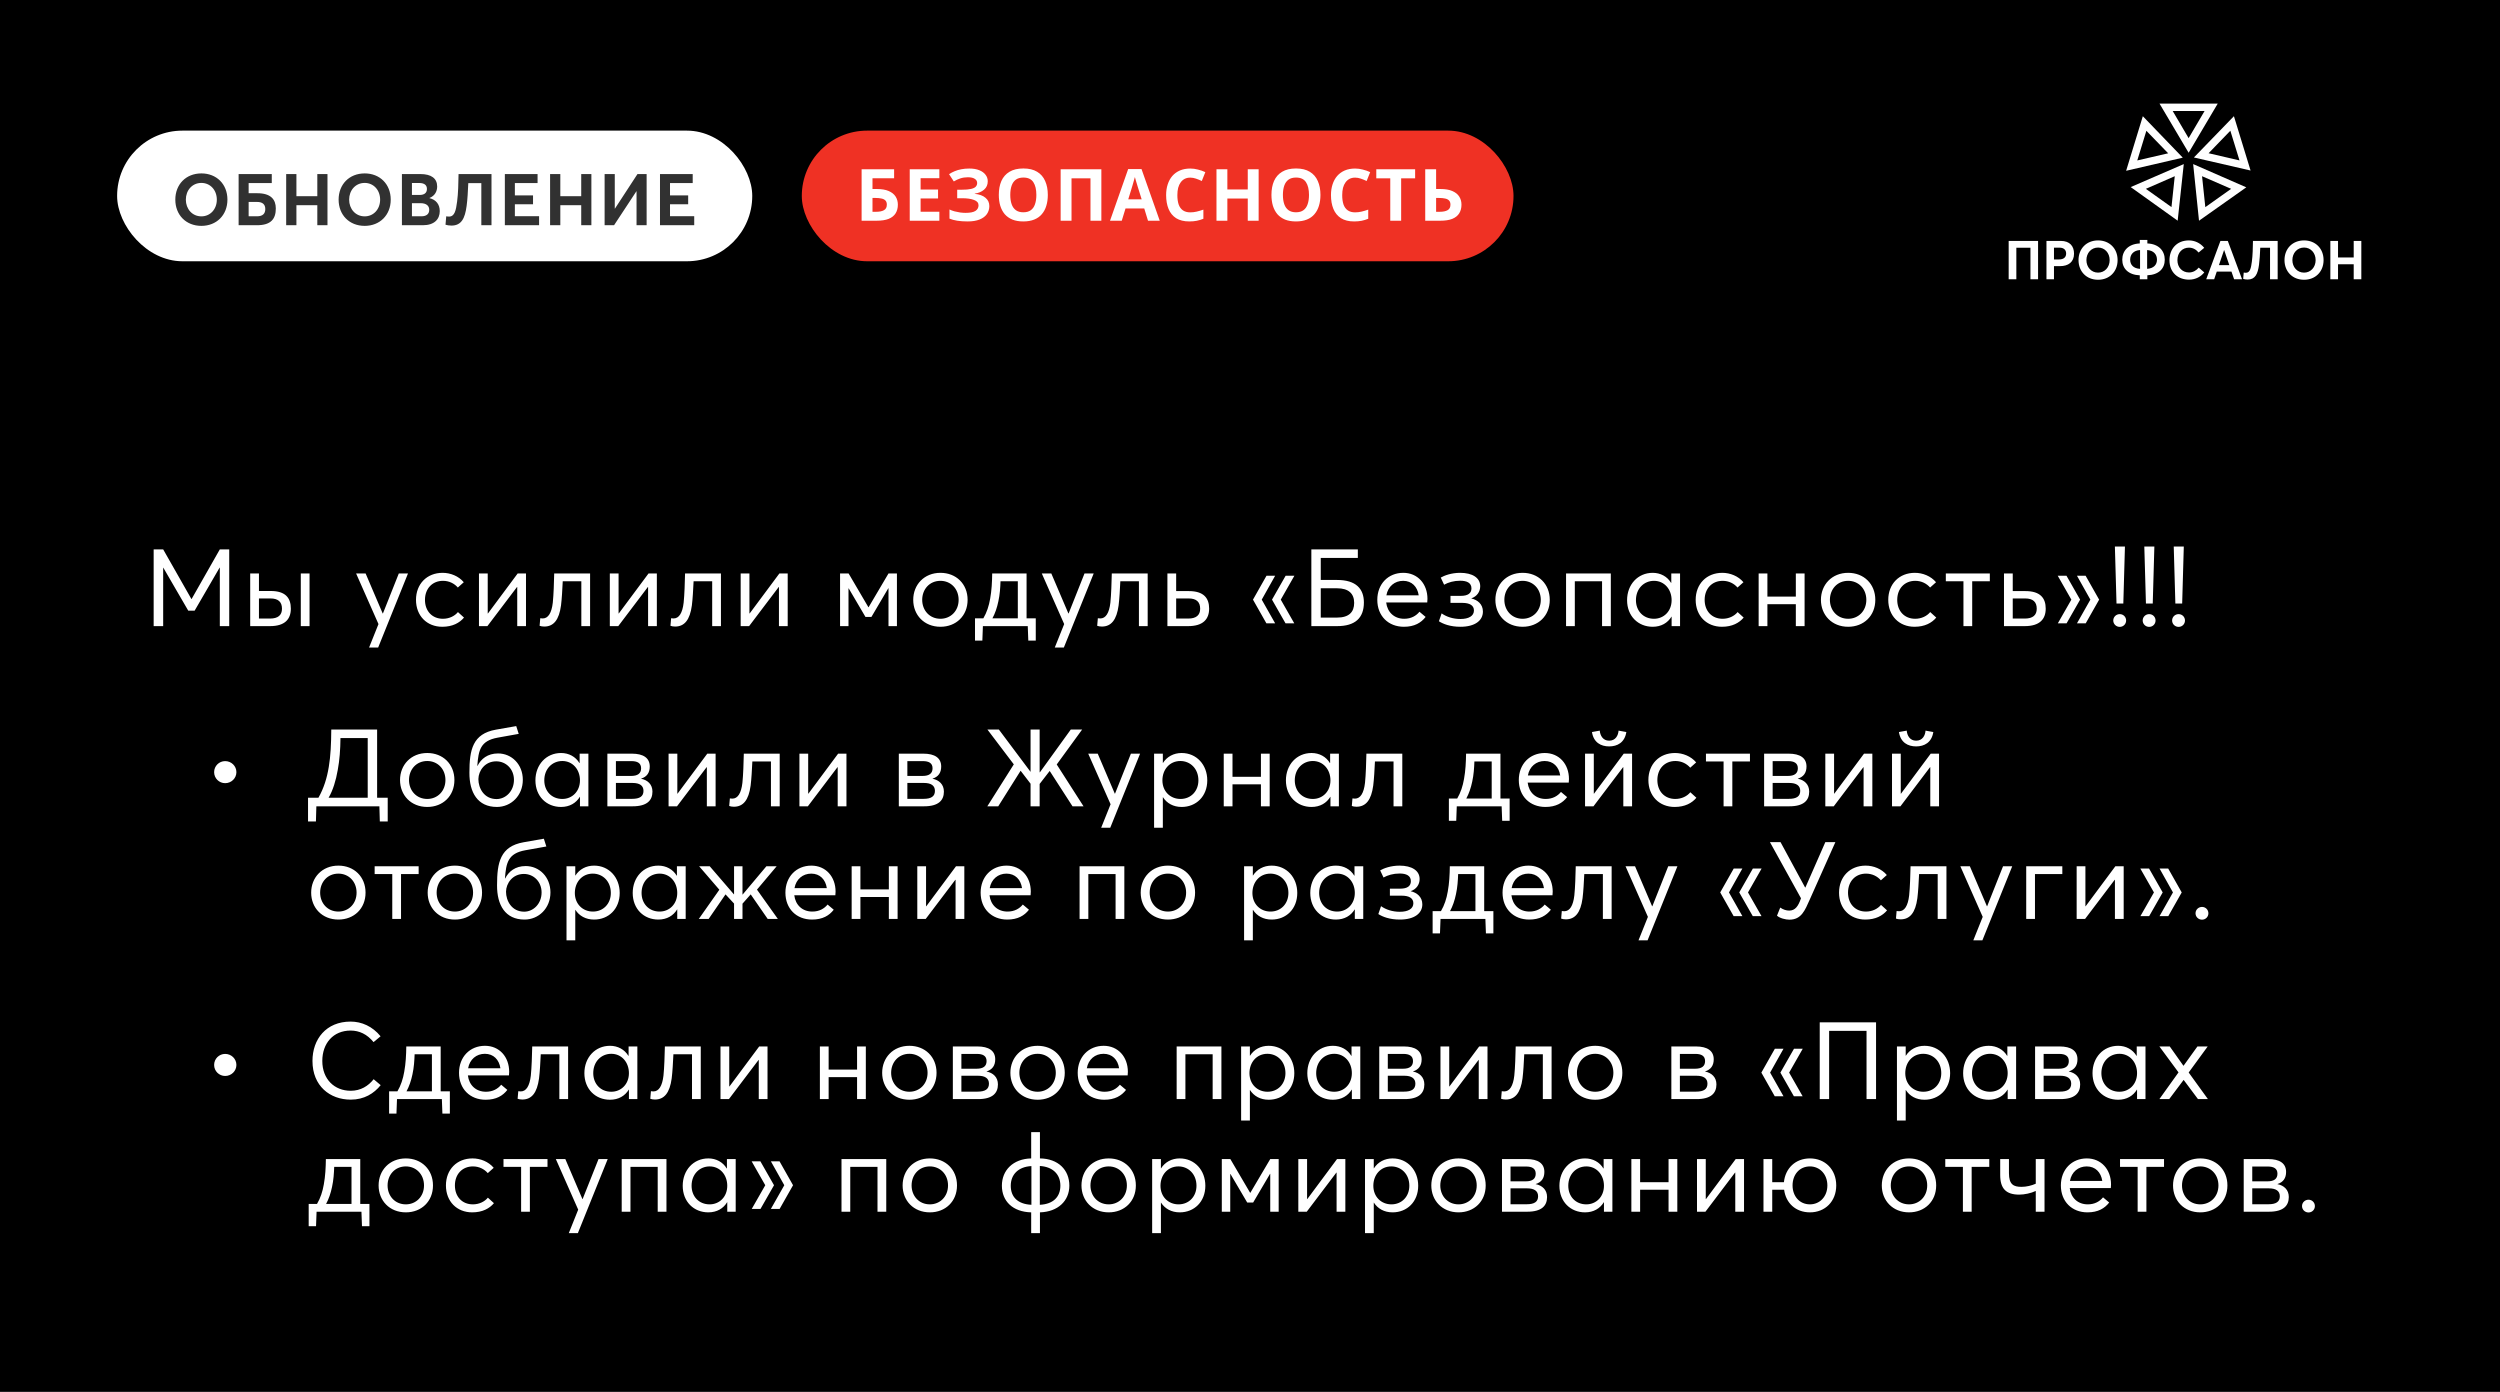 <svg width="555" height="309" viewBox="0 0 555 309" fill="none" xmlns="http://www.w3.org/2000/svg">
<rect width="555" height="309" fill="black"/>
<path d="M445.924 62V53.48H452.452V62H450.76V54.992H447.628V62H445.924ZM454.315 62V53.48H457.471C459.535 53.48 460.435 54.68 460.435 56.312C460.435 58.184 459.175 59.084 457.303 59.084H455.983V62H454.315ZM455.983 57.596H457.123C458.179 57.596 458.683 57.068 458.683 56.288C458.683 55.496 458.179 54.98 457.207 54.98H455.983V57.596ZM465.775 62.108C463.195 62.108 461.431 60.272 461.431 57.74C461.431 55.208 463.195 53.372 465.775 53.372C468.271 53.372 470.107 55.136 470.107 57.74C470.107 60.332 468.271 62.108 465.775 62.108ZM465.775 60.524C467.239 60.524 468.343 59.348 468.343 57.74C468.343 56.132 467.239 54.956 465.775 54.956C464.239 54.956 463.183 56.192 463.183 57.74C463.183 59.288 464.239 60.524 465.775 60.524ZM480.576 57.656C480.576 59.624 479.256 61.004 476.712 61.112V62H475.032V61.124C472.5 61.016 471.144 59.624 471.144 57.656C471.144 55.676 472.5 54.152 475.032 54.044V53.264H476.712V54.044C479.244 54.152 480.576 55.676 480.576 57.656ZM472.896 57.644C472.896 58.772 473.604 59.6 475.092 59.684V55.508C473.628 55.604 472.896 56.492 472.896 57.644ZM476.664 59.684C478.128 59.576 478.848 58.772 478.848 57.644C478.848 56.492 478.128 55.616 476.664 55.508V59.684ZM485.967 62.084C483.591 62.084 481.623 60.572 481.623 57.764C481.623 55.328 483.183 53.372 485.943 53.372C487.167 53.372 488.427 53.9 489.339 55.016L488.091 56.06C487.539 55.388 486.819 54.98 485.943 54.98C484.491 54.98 483.387 56.06 483.387 57.764C483.387 59.348 484.443 60.488 485.967 60.488C486.855 60.488 487.599 60.044 488.115 59.408L489.351 60.476C488.619 61.388 487.467 62.084 485.967 62.084ZM489.782 62L492.938 53.48H494.57L497.738 62H495.974L495.386 60.296H492.122L491.546 62H489.782ZM492.602 58.856H494.906L493.766 55.52H493.742L492.602 58.856ZM500.157 53.48H505.641V62H503.949V54.992H501.777C501.717 56.384 501.645 57.728 501.501 58.784C501.225 60.86 500.637 62.06 498.969 62.06C498.633 62.06 498.213 62 497.985 61.916L498.105 60.512C498.237 60.548 498.453 60.56 498.573 60.56C499.509 60.56 499.725 59.528 499.917 58.052C500.097 56.72 500.133 54.968 500.157 53.48ZM511.502 62.108C508.922 62.108 507.158 60.272 507.158 57.74C507.158 55.208 508.922 53.372 511.502 53.372C513.998 53.372 515.834 55.136 515.834 57.74C515.834 60.332 513.998 62.108 511.502 62.108ZM511.502 60.524C512.966 60.524 514.07 59.348 514.07 57.74C514.07 56.132 512.966 54.956 511.502 54.956C509.966 54.956 508.91 56.192 508.91 57.74C508.91 59.288 509.966 60.524 511.502 60.524ZM517.338 62V53.48H519.042V57.164H522.522V53.48H524.214V62H522.522V58.664H519.042V62H517.338Z" fill="white"/>
<path fill-rule="evenodd" clip-rule="evenodd" d="M473.015 41.533L483.444 48.995L484.798 36.428L473.014 41.533H473.015ZM482.068 45.975L476.381 41.922L482.796 39.118L482.068 45.975Z" fill="white"/>
<path fill-rule="evenodd" clip-rule="evenodd" d="M472 37.915L484.576 35.002L475.708 25.799L472 37.917V37.915ZM481.334 34.032L474.475 35.618L476.494 29.037L481.334 34.032Z" fill="white"/>
<path fill-rule="evenodd" clip-rule="evenodd" d="M479.413 23L485.878 33.916L492.334 23.004L485.025 23H479.412H479.413ZM485.875 30.669L482.34 24.646H489.414L485.875 30.669Z" fill="white"/>
<path fill-rule="evenodd" clip-rule="evenodd" d="M495.931 25.793L487.045 34.959L499.626 37.856L495.931 25.793ZM497.168 35.612L490.308 34.016L495.136 29.021L497.168 35.613V35.612Z" fill="white"/>
<path fill-rule="evenodd" clip-rule="evenodd" d="M498.673 41.587L486.881 36.426L488.18 49L498.675 41.587H498.673ZM488.855 39.117L495.31 41.922L489.58 45.987L488.855 39.119V39.117Z" fill="white"/>
<rect x="178" y="29" width="158" height="29" rx="14.5" fill="#EF3124"/>
<path d="M191.277 49V37.576H198.493V39.576H193.693V41.96H194.653C195.73 41.96 196.61 42.109 197.293 42.408C197.986 42.707 198.498 43.117 198.829 43.64C199.159 44.163 199.325 44.76 199.325 45.432C199.325 46.179 199.159 46.819 198.829 47.352C198.498 47.885 197.986 48.296 197.293 48.584C196.599 48.861 195.703 49 194.605 49H191.277ZM194.509 47.016C195.245 47.016 195.821 46.899 196.237 46.664C196.663 46.429 196.877 46.019 196.877 45.432C196.877 45.027 196.77 44.717 196.557 44.504C196.354 44.291 196.061 44.147 195.677 44.072C195.303 43.987 194.85 43.944 194.317 43.944H193.693V47.016H194.509ZM208.536 49H201.96V37.576H208.536V39.56H204.376V42.072H208.248V44.056H204.376V47H208.536V49ZM219.281 40.248C219.281 41.016 219.009 41.635 218.465 42.104C217.921 42.573 217.227 42.867 216.385 42.984V43.032C217.43 43.139 218.23 43.432 218.785 43.912C219.35 44.381 219.633 44.995 219.633 45.752C219.633 46.413 219.451 47.005 219.089 47.528C218.726 48.04 218.187 48.44 217.473 48.728C216.758 49.016 215.873 49.16 214.817 49.16C213.953 49.16 213.185 49.107 212.513 49C211.851 48.893 211.275 48.739 210.785 48.536V46.504C211.115 46.664 211.489 46.803 211.905 46.92C212.321 47.027 212.742 47.112 213.169 47.176C213.595 47.229 213.99 47.256 214.353 47.256C215.366 47.256 216.097 47.112 216.545 46.824C217.003 46.525 217.233 46.109 217.233 45.576C217.233 45.032 216.902 44.637 216.241 44.392C215.579 44.136 214.689 44.008 213.569 44.008H212.497V42.12H213.457C214.363 42.12 215.067 42.061 215.569 41.944C216.07 41.827 216.422 41.656 216.625 41.432C216.827 41.208 216.929 40.941 216.929 40.632C216.929 40.237 216.753 39.928 216.401 39.704C216.059 39.469 215.542 39.352 214.849 39.352C214.262 39.352 213.707 39.437 213.185 39.608C212.673 39.779 212.193 40.003 211.745 40.28L210.689 38.664C211.083 38.408 211.499 38.189 211.937 38.008C212.385 37.816 212.875 37.672 213.409 37.576C213.942 37.469 214.534 37.416 215.185 37.416C216.049 37.416 216.785 37.539 217.393 37.784C218.001 38.029 218.465 38.365 218.785 38.792C219.115 39.208 219.281 39.693 219.281 40.248ZM232.616 43.272C232.616 44.157 232.504 44.963 232.28 45.688C232.066 46.403 231.736 47.021 231.288 47.544C230.85 48.067 230.285 48.467 229.592 48.744C228.909 49.021 228.104 49.16 227.176 49.16C226.248 49.16 225.437 49.021 224.744 48.744C224.061 48.456 223.496 48.056 223.048 47.544C222.61 47.021 222.28 46.397 222.056 45.672C221.842 44.947 221.736 44.141 221.736 43.256C221.736 42.072 221.928 41.043 222.312 40.168C222.706 39.293 223.304 38.616 224.104 38.136C224.914 37.645 225.944 37.4 227.192 37.4C228.429 37.4 229.448 37.645 230.248 38.136C231.048 38.616 231.64 39.299 232.024 40.184C232.418 41.059 232.616 42.088 232.616 43.272ZM224.28 43.272C224.28 44.072 224.381 44.76 224.584 45.336C224.786 45.912 225.101 46.355 225.528 46.664C225.954 46.973 226.504 47.128 227.176 47.128C227.869 47.128 228.424 46.973 228.84 46.664C229.266 46.355 229.576 45.912 229.768 45.336C229.97 44.76 230.072 44.072 230.072 43.272C230.072 42.067 229.848 41.123 229.4 40.44C228.952 39.757 228.216 39.416 227.192 39.416C226.509 39.416 225.954 39.571 225.528 39.88C225.101 40.189 224.786 40.632 224.584 41.208C224.381 41.784 224.28 42.472 224.28 43.272ZM235.462 49V37.576H244.502V49H242.086V39.592H237.878V49H235.462ZM254.856 49L254.024 46.28H249.864L249.032 49H246.424L250.456 37.528H253.416L257.464 49H254.856ZM252.616 41.592C252.563 41.411 252.493 41.181 252.408 40.904C252.323 40.627 252.237 40.344 252.152 40.056C252.067 39.768 251.997 39.517 251.944 39.304C251.891 39.517 251.816 39.784 251.72 40.104C251.635 40.413 251.549 40.712 251.464 41C251.389 41.277 251.331 41.475 251.288 41.592L250.472 44.248H253.448L252.616 41.592ZM264.239 39.432C263.78 39.432 263.37 39.523 263.007 39.704C262.655 39.885 262.356 40.147 262.111 40.488C261.866 40.819 261.679 41.224 261.551 41.704C261.434 42.184 261.375 42.723 261.375 43.32C261.375 44.131 261.471 44.824 261.663 45.4C261.866 45.965 262.18 46.397 262.607 46.696C263.034 46.995 263.578 47.144 264.239 47.144C264.708 47.144 265.172 47.091 265.631 46.984C266.1 46.877 266.607 46.728 267.151 46.536V48.568C266.65 48.771 266.154 48.92 265.663 49.016C265.172 49.112 264.623 49.16 264.015 49.16C262.842 49.16 261.871 48.92 261.103 48.44C260.346 47.949 259.786 47.267 259.423 46.392C259.06 45.507 258.879 44.477 258.879 43.304C258.879 42.44 258.996 41.651 259.231 40.936C259.466 40.211 259.807 39.587 260.255 39.064C260.714 38.541 261.274 38.136 261.935 37.848C262.607 37.56 263.375 37.416 264.239 37.416C264.804 37.416 265.37 37.491 265.935 37.64C266.511 37.779 267.06 37.971 267.583 38.216L266.799 40.184C266.372 39.981 265.94 39.805 265.503 39.656C265.076 39.507 264.655 39.432 264.239 39.432ZM279.418 49H277.002V44.072H272.474V49H270.058V37.576H272.474V42.056H277.002V37.576H279.418V49ZM293.141 43.272C293.141 44.157 293.029 44.963 292.805 45.688C292.591 46.403 292.261 47.021 291.813 47.544C291.375 48.067 290.81 48.467 290.117 48.744C289.434 49.021 288.629 49.16 287.701 49.16C286.773 49.16 285.962 49.021 285.269 48.744C284.586 48.456 284.021 48.056 283.573 47.544C283.135 47.021 282.805 46.397 282.581 45.672C282.367 44.947 282.261 44.141 282.261 43.256C282.261 42.072 282.453 41.043 282.837 40.168C283.231 39.293 283.829 38.616 284.629 38.136C285.439 37.645 286.469 37.4 287.717 37.4C288.954 37.4 289.973 37.645 290.773 38.136C291.573 38.616 292.165 39.299 292.549 40.184C292.943 41.059 293.141 42.088 293.141 43.272ZM284.805 43.272C284.805 44.072 284.906 44.76 285.109 45.336C285.311 45.912 285.626 46.355 286.053 46.664C286.479 46.973 287.029 47.128 287.701 47.128C288.394 47.128 288.949 46.973 289.365 46.664C289.791 46.355 290.101 45.912 290.293 45.336C290.495 44.76 290.597 44.072 290.597 43.272C290.597 42.067 290.373 41.123 289.925 40.44C289.477 39.757 288.741 39.416 287.717 39.416C287.034 39.416 286.479 39.571 286.053 39.88C285.626 40.189 285.311 40.632 285.109 41.208C284.906 41.784 284.805 42.472 284.805 43.272ZM300.835 39.432C300.377 39.432 299.966 39.523 299.603 39.704C299.251 39.885 298.953 40.147 298.707 40.488C298.462 40.819 298.275 41.224 298.147 41.704C298.03 42.184 297.971 42.723 297.971 43.32C297.971 44.131 298.067 44.824 298.259 45.4C298.462 45.965 298.777 46.397 299.203 46.696C299.63 46.995 300.174 47.144 300.835 47.144C301.305 47.144 301.769 47.091 302.227 46.984C302.697 46.877 303.203 46.728 303.747 46.536V48.568C303.246 48.771 302.75 48.92 302.259 49.016C301.769 49.112 301.219 49.16 300.611 49.16C299.438 49.16 298.467 48.92 297.699 48.44C296.942 47.949 296.382 47.267 296.019 46.392C295.657 45.507 295.475 44.477 295.475 43.304C295.475 42.44 295.593 41.651 295.827 40.936C296.062 40.211 296.403 39.587 296.851 39.064C297.31 38.541 297.87 38.136 298.531 37.848C299.203 37.56 299.971 37.416 300.835 37.416C301.401 37.416 301.966 37.491 302.531 37.64C303.107 37.779 303.657 37.971 304.179 38.216L303.395 40.184C302.969 39.981 302.537 39.805 302.099 39.656C301.673 39.507 301.251 39.432 300.835 39.432ZM311.055 49H308.639V39.592H305.535V37.576H314.159V39.592H311.055V49ZM316.4 49V37.576H318.816V41.96H319.776C320.854 41.96 321.734 42.109 322.416 42.408C323.11 42.707 323.622 43.117 323.952 43.64C324.283 44.163 324.448 44.76 324.448 45.432C324.448 46.179 324.283 46.819 323.952 47.352C323.622 47.885 323.11 48.296 322.416 48.584C321.723 48.861 320.827 49 319.728 49H316.4ZM319.632 47.016C320.368 47.016 320.944 46.899 321.36 46.664C321.787 46.429 322 46.019 322 45.432C322 45.027 321.894 44.717 321.68 44.504C321.478 44.291 321.184 44.147 320.8 44.072C320.427 43.987 319.974 43.944 319.44 43.944H318.816V47.016H319.632Z" fill="white"/>
<rect x="26" y="29" width="141" height="29" rx="14.5" fill="white"/>
<path d="M44.712 50.144C41.273 50.144 38.92 47.696 38.92 44.32C38.92 40.944 41.273 38.496 44.712 38.496C48.041 38.496 50.489 40.848 50.489 44.32C50.489 47.776 48.041 50.144 44.712 50.144ZM44.712 48.032C46.664 48.032 48.136 46.464 48.136 44.32C48.136 42.176 46.664 40.608 44.712 40.608C42.664 40.608 41.257 42.256 41.257 44.32C41.257 46.384 42.664 48.032 44.712 48.032ZM52.974 50V38.64H60.334V40.64H55.198V42.896H57.118C60.142 42.896 61.23 44.304 61.23 46.272C61.23 48.608 60.158 50 57.038 50H52.974ZM55.198 48.016H57.07C58.302 48.016 58.894 47.456 58.894 46.4C58.894 45.312 58.206 44.832 57.086 44.832H55.198V48.016ZM63.532 50V38.64H65.804V43.552H70.444V38.64H72.7V50H70.444V45.552H65.804V50H63.532ZM80.965 50.144C77.525 50.144 75.173 47.696 75.173 44.32C75.173 40.944 77.525 38.496 80.965 38.496C84.293 38.496 86.741 40.848 86.741 44.32C86.741 47.776 84.293 50.144 80.965 50.144ZM80.965 48.032C82.917 48.032 84.389 46.464 84.389 44.32C84.389 42.176 82.917 40.608 80.965 40.608C78.917 40.608 77.509 42.256 77.509 44.32C77.509 46.384 78.917 48.032 80.965 48.032ZM89.226 50V38.64H93.322C95.738 38.64 97.05 39.6 97.05 41.408C97.05 42.432 96.57 43.472 95.338 43.952V43.984C96.794 44.336 97.626 45.36 97.626 46.864C97.626 48.672 96.41 50 93.882 50H89.226ZM91.45 43.28H93.146C94.122 43.28 94.778 42.88 94.778 41.952C94.778 41.152 94.282 40.624 93.05 40.624H91.45V43.28ZM91.45 48.016H93.562C94.634 48.016 95.29 47.536 95.29 46.576C95.29 45.68 94.634 45.104 93.338 45.104H91.45V48.016ZM101.799 38.64H109.111V50H106.855V40.656H103.959C103.879 42.512 103.783 44.304 103.591 45.712C103.223 48.48 102.439 50.08 100.215 50.08C99.767 50.08 99.207 50 98.903 49.888L99.063 48.016C99.239 48.064 99.527 48.08 99.687 48.08C100.935 48.08 101.223 46.704 101.479 44.736C101.719 42.96 101.767 40.624 101.799 38.64ZM112.077 50V38.64H119.341V40.64H114.301V43.376H118.333V45.344H114.301V48H119.677V50H112.077ZM122.119 50V38.64H124.391V43.552H129.031V38.64H131.287V50H129.031V45.552H124.391V50H122.119ZM134.224 50V38.64H136.48V46.304L136.512 46.32L141.52 38.64H143.552V50H141.312V42.464H141.28L136.32 50H134.224ZM146.517 50V38.64H153.781V40.64H148.741V43.376H152.773V45.344H148.741V48H154.117V50H146.517Z" fill="#313131"/>
<path d="M34.112 139V121.96H36.224L42.488 132.976H42.536L48.8 121.96H50.888V139H48.8V126.016H48.752L43.208 135.568H41.792L36.248 126.016H36.224V139H34.112ZM55.544 139V127.312H57.488V131.2H60.104C63.368 131.2 64.568 132.736 64.568 135.112C64.568 137.44 63.272 139 59.936 139H55.544ZM66.776 139V127.312H68.72V139H66.776ZM57.488 137.32H59.936C61.736 137.32 62.6 136.552 62.6 135.136C62.6 133.6 61.736 132.856 60.032 132.856H57.488V137.32ZM81.935 143.752L84.023 138.544L79.055 127.312H81.167L84.959 136.192H85.007L88.535 127.312H90.575L83.951 143.752H81.935ZM98.183 139.144C94.775 139.144 92.351 136.72 92.351 133.168C92.351 129.64 94.775 127.168 98.255 127.168C100.007 127.168 101.807 127.888 102.959 129.256L101.639 130.432C100.895 129.568 99.743 128.944 98.351 128.944C95.951 128.944 94.343 130.696 94.343 133.168C94.343 135.664 95.951 137.368 98.327 137.368C99.719 137.368 100.943 136.768 101.663 135.88L103.007 137.104C102.023 138.28 100.463 139.144 98.183 139.144ZM106.33 139V127.312H108.274V136.192H108.322L114.922 127.312H116.77V139H114.826V130.312H114.778L108.202 139H106.33ZM123.032 127.312H131V139H129.056V129.04H124.928C124.832 130.96 124.736 132.88 124.544 134.416C124.112 137.608 122.912 139.096 120.824 139.096C120.416 139.096 120.032 139.024 119.792 138.928L119.936 137.248C120.08 137.272 120.248 137.296 120.488 137.296C121.688 137.296 122.456 136.096 122.72 133.792C122.912 131.968 122.984 129.304 123.032 127.312ZM135.38 139V127.312H137.324V136.192H137.372L143.972 127.312H145.82V139H143.876V130.312H143.828L137.252 139H135.38ZM152.082 127.312H160.05V139H158.106V129.04H153.978C153.882 130.96 153.786 132.88 153.594 134.416C153.162 137.608 151.962 139.096 149.874 139.096C149.466 139.096 149.082 139.024 148.842 138.928L148.986 137.248C149.13 137.272 149.298 137.296 149.538 137.296C150.738 137.296 151.506 136.096 151.77 133.792C151.962 131.968 152.034 129.304 152.082 127.312ZM164.429 139V127.312H166.373V136.192H166.421L173.021 127.312H174.869V139H172.925V130.312H172.877L166.301 139H164.429ZM186.494 139V127.312H188.39L192.782 134.8H192.83L197.246 127.312H199.118V139H197.246V130.6H197.198L193.454 136.96H192.134L188.414 130.624H188.366V139H186.494ZM208.784 139.144C205.16 139.144 202.736 136.528 202.736 133.168C202.736 129.808 205.16 127.168 208.784 127.168C212.24 127.168 214.808 129.616 214.808 133.168C214.808 136.72 212.24 139.144 208.784 139.144ZM208.784 137.368C211.016 137.368 212.816 135.664 212.816 133.168C212.816 130.672 211.04 128.944 208.784 128.944C206.336 128.944 204.728 130.84 204.728 133.168C204.728 135.496 206.36 137.368 208.784 137.368ZM229.939 137.272V142.216H228.283L228.163 139H218.203L218.083 142.216H216.451V137.272H218.299C219.067 135.976 219.547 134.488 219.811 132.928C220.147 131.104 220.243 129.184 220.267 127.312H227.899V137.272H229.939ZM220.315 137.272H225.955V129.04H222.115C222.067 130.432 221.971 131.992 221.635 133.504C221.347 134.896 220.915 136.168 220.315 137.272ZM234.16 143.752L236.248 138.544L231.28 127.312H233.392L237.184 136.192H237.232L240.76 127.312H242.8L236.176 143.752H234.16ZM246.817 127.312H254.785V139H252.841V129.04H248.713C248.617 130.96 248.521 132.88 248.329 134.416C247.897 137.608 246.697 139.096 244.609 139.096C244.201 139.096 243.817 139.024 243.577 138.928L243.721 137.248C243.865 137.272 244.033 137.296 244.273 137.296C245.473 137.296 246.241 136.096 246.505 133.792C246.697 131.968 246.769 129.304 246.817 127.312ZM259.164 139V127.312H261.108V131.224H263.94C267.204 131.224 268.428 132.76 268.428 135.112C268.428 137.44 267.108 139 263.772 139H259.164ZM261.108 137.32H263.796C265.572 137.32 266.436 136.552 266.436 135.136C266.436 133.624 265.596 132.856 263.868 132.856H261.108V137.32ZM283.082 138.376H281.138L278.162 133.12L281.162 127.816H283.082L280.106 133.12L283.082 138.376ZM287.33 138.376H285.386L282.386 133.12L285.41 127.816H287.354L284.33 133.12L287.33 138.376ZM291.12 139V121.96H301.44V123.856H293.208V128.752H296.856C301.008 128.752 302.784 130.696 302.784 133.744C302.784 137.224 300.816 139 296.832 139H291.12ZM293.208 137.104H296.832C299.496 137.104 300.624 135.856 300.624 133.84C300.624 131.776 299.376 130.6 296.856 130.6H293.208V137.104ZM316.897 132.952C316.897 133.264 316.849 133.6 316.849 133.744H307.729C307.993 135.928 309.529 137.368 311.737 137.368C313.297 137.368 314.401 136.696 315.121 135.808L316.489 136.96C315.481 138.256 314.017 139.144 311.665 139.144C308.209 139.144 305.761 136.744 305.761 133.168C305.761 129.64 308.185 127.168 311.521 127.168C314.713 127.168 316.897 129.616 316.897 132.952ZM311.497 128.944C309.625 128.944 308.137 130.168 307.777 132.16H314.953C314.665 130.24 313.417 128.944 311.497 128.944ZM324.215 139.144C321.935 139.144 320.375 138.52 319.439 137.92L320.039 136.168C321.119 136.936 322.583 137.416 324.215 137.416C326.063 137.416 327.215 136.744 327.215 135.52C327.215 134.392 326.255 133.84 324.647 133.84H322.007V132.28H324.335C325.871 132.28 326.663 131.704 326.663 130.624C326.663 129.4 325.655 128.92 324.167 128.92C322.751 128.92 321.527 129.28 320.591 129.808L319.847 128.224C320.639 127.768 322.199 127.168 324.143 127.168C326.879 127.168 328.607 128.272 328.607 130.144C328.607 131.368 327.887 132.4 326.639 132.832V132.856C327.983 133.168 329.207 134.104 329.207 135.76C329.207 137.776 327.431 139.144 324.215 139.144ZM338.023 139.144C334.399 139.144 331.975 136.528 331.975 133.168C331.975 129.808 334.399 127.168 338.023 127.168C341.479 127.168 344.047 129.616 344.047 133.168C344.047 136.72 341.479 139.144 338.023 139.144ZM338.023 137.368C340.255 137.368 342.055 135.664 342.055 133.168C342.055 130.672 340.279 128.944 338.023 128.944C335.575 128.944 333.967 130.84 333.967 133.168C333.967 135.496 335.599 137.368 338.023 137.368ZM347.665 139V127.312H357.601V139H355.657V129.04H349.609V139H347.665ZM366.899 139.144C363.683 139.144 361.211 136.792 361.211 133.24C361.211 129.784 363.587 127.168 366.899 127.168C368.627 127.168 370.139 127.984 370.979 129.4L371.027 129.376V127.312H372.971V139H371.099V136.888H371.075C370.235 138.28 368.795 139.144 366.899 139.144ZM367.187 137.368C369.347 137.368 371.099 135.712 371.099 133.24C371.099 130.84 369.491 128.944 367.187 128.944C364.979 128.944 363.179 130.648 363.179 133.24C363.179 135.592 364.787 137.368 367.187 137.368ZM382.271 139.144C378.863 139.144 376.439 136.72 376.439 133.168C376.439 129.64 378.863 127.168 382.343 127.168C384.095 127.168 385.895 127.888 387.047 129.256L385.727 130.432C384.983 129.568 383.831 128.944 382.439 128.944C380.039 128.944 378.431 130.696 378.431 133.168C378.431 135.664 380.039 137.368 382.415 137.368C383.807 137.368 385.031 136.768 385.751 135.88L387.095 137.104C386.111 138.28 384.551 139.144 382.271 139.144ZM390.419 139V127.312H392.363V132.448H398.675V127.312H400.619V139H398.675V134.128H392.363V139H390.419ZM410.295 139.144C406.671 139.144 404.247 136.528 404.247 133.168C404.247 129.808 406.671 127.168 410.295 127.168C413.751 127.168 416.319 129.616 416.319 133.168C416.319 136.72 413.751 139.144 410.295 139.144ZM410.295 137.368C412.527 137.368 414.327 135.664 414.327 133.168C414.327 130.672 412.551 128.944 410.295 128.944C407.847 128.944 406.239 130.84 406.239 133.168C406.239 135.496 407.871 137.368 410.295 137.368ZM425.025 139.144C421.617 139.144 419.193 136.72 419.193 133.168C419.193 129.64 421.617 127.168 425.097 127.168C426.849 127.168 428.649 127.888 429.801 129.256L428.481 130.432C427.737 129.568 426.585 128.944 425.193 128.944C422.793 128.944 421.185 130.696 421.185 133.168C421.185 135.664 422.793 137.368 425.169 137.368C426.561 137.368 427.785 136.768 428.505 135.88L429.849 137.104C428.865 138.28 427.305 139.144 425.025 139.144ZM435.885 139V129.04H431.973V127.312H441.741V129.04H437.829V139H435.885ZM444.885 139V127.312H446.829V131.224H449.661C452.925 131.224 454.149 132.76 454.149 135.112C454.149 137.44 452.829 139 449.493 139H444.885ZM446.829 137.32H449.517C451.293 137.32 452.157 136.552 452.157 135.136C452.157 133.624 451.317 132.856 449.589 132.856H446.829V137.32ZM456.84 138.376L459.84 133.12L456.816 127.816H458.76L461.784 133.12L458.784 138.376H456.84ZM461.088 138.376L464.064 133.12L461.088 127.816H463.008L466.008 133.12L463.032 138.376H461.088ZM469.865 133.984L469.505 121.336H471.737L471.377 133.984H469.865ZM470.585 139.168C469.793 139.168 469.145 138.544 469.145 137.752C469.145 136.96 469.793 136.336 470.585 136.336C471.377 136.336 472.001 136.96 472.001 137.752C472.001 138.544 471.377 139.168 470.585 139.168ZM476.397 133.984L476.037 121.336H478.269L477.909 133.984H476.397ZM477.117 139.168C476.325 139.168 475.677 138.544 475.677 137.752C475.677 136.96 476.325 136.336 477.117 136.336C477.909 136.336 478.533 136.96 478.533 137.752C478.533 138.544 477.909 139.168 477.117 139.168ZM482.93 133.984L482.57 121.336H484.802L484.442 133.984H482.93ZM483.65 139.168C482.858 139.168 482.21 138.544 482.21 137.752C482.21 136.96 482.858 136.336 483.65 136.336C484.442 136.336 485.066 136.96 485.066 137.752C485.066 138.544 484.442 139.168 483.65 139.168ZM49.985 173.864C48.641 173.864 47.537 172.784 47.537 171.416C47.537 170.048 48.641 168.968 49.985 168.968C51.353 168.968 52.481 170.048 52.481 171.416C52.481 172.784 51.353 173.864 49.985 173.864ZM86.072 177.104V182.36H84.32L84.224 179H70.232L70.136 182.36H68.384V177.104H70.688C71.888 174.992 72.584 172.736 72.992 170.24C73.4 167.792 73.52 165.152 73.544 161.96H83.72V177.104H86.072ZM74.984 170.912C74.576 173.288 73.904 175.472 72.944 177.104H81.632V163.856H75.584C75.56 166.376 75.392 168.728 74.984 170.912ZM94.856 179.144C91.232 179.144 88.808 176.528 88.808 173.168C88.808 169.808 91.232 167.168 94.856 167.168C98.312 167.168 100.88 169.616 100.88 173.168C100.88 176.72 98.312 179.144 94.856 179.144ZM94.856 177.368C97.088 177.368 98.888 175.664 98.888 173.168C98.888 170.672 97.112 168.944 94.856 168.944C92.408 168.944 90.8 170.84 90.8 173.168C90.8 175.496 92.432 177.368 94.856 177.368ZM110.306 179.144C106.034 179.144 104.186 175.928 104.21 171.536C104.21 166.448 104.93 162.896 110.09 161.984L114.602 161.192L115.154 162.92L110.474 163.76C106.634 164.456 106.226 166.544 105.962 170L106.01 170.024C106.778 168.488 108.242 167.264 110.57 167.264C113.57 167.264 116.066 169.664 116.066 173.12C116.066 176.648 113.45 179.144 110.306 179.144ZM110.234 177.392C112.274 177.392 114.098 175.64 114.098 173.12C114.098 170.744 112.346 169.016 110.162 169.016C107.642 169.016 106.226 171.104 106.202 172.952C106.202 174.992 107.474 177.392 110.234 177.392ZM124.552 179.144C121.336 179.144 118.864 176.792 118.864 173.24C118.864 169.784 121.24 167.168 124.552 167.168C126.28 167.168 127.792 167.984 128.632 169.4L128.68 169.376V167.312H130.624V179H128.752V176.888H128.728C127.888 178.28 126.448 179.144 124.552 179.144ZM124.84 177.368C127 177.368 128.752 175.712 128.752 173.24C128.752 170.84 127.144 168.944 124.84 168.944C122.632 168.944 120.832 170.648 120.832 173.24C120.832 175.592 122.44 177.368 124.84 177.368ZM134.837 179V167.312H140.285C142.829 167.312 144.245 168.272 144.245 170.168C144.245 171.536 143.621 172.448 142.325 172.856V172.88C143.765 173.168 144.845 174.128 144.845 175.736C144.845 177.68 143.645 179 140.453 179H134.837ZM136.733 172.256H140.117C141.581 172.256 142.325 171.704 142.325 170.552C142.325 169.4 141.485 168.968 140.189 168.968H136.733V172.256ZM136.733 177.344H140.309C142.037 177.344 142.853 176.792 142.853 175.568C142.853 174.392 141.989 173.816 140.429 173.816H136.733V177.344ZM148.424 179V167.312H150.368V176.192H150.416L157.016 167.312H158.864V179H156.92V170.312H156.872L150.296 179H148.424ZM165.126 167.312H173.094V179H171.15V169.04H167.022C166.926 170.96 166.83 172.88 166.638 174.416C166.206 177.608 165.006 179.096 162.918 179.096C162.51 179.096 162.126 179.024 161.886 178.928L162.03 177.248C162.174 177.272 162.342 177.296 162.582 177.296C163.782 177.296 164.55 176.096 164.814 173.792C165.006 171.968 165.078 169.304 165.126 167.312ZM177.473 179V167.312H179.417V176.192H179.465L186.065 167.312H187.913V179H185.969V170.312H185.921L179.345 179H177.473ZM199.538 179V167.312H204.986C207.53 167.312 208.946 168.272 208.946 170.168C208.946 171.536 208.322 172.448 207.026 172.856V172.88C208.466 173.168 209.546 174.128 209.546 175.736C209.546 177.68 208.346 179 205.154 179H199.538ZM201.434 172.256H204.818C206.282 172.256 207.026 171.704 207.026 170.552C207.026 169.4 206.186 168.968 204.89 168.968H201.434V172.256ZM201.434 177.344H205.01C206.738 177.344 207.554 176.792 207.554 175.568C207.554 174.392 206.69 173.816 205.13 173.816H201.434V177.344ZM219.185 179L225.065 169.688L219.209 161.96H221.753L228.761 171.32H228.785V161.96H230.801V171.44L230.849 171.464L237.713 161.96H240.233L234.593 169.712L240.545 179H238.097L233.033 171.152L230.801 174.032V179H228.785V173.984L226.577 171.104L221.609 179H219.185ZM244.462 183.752L246.55 178.544L241.582 167.312H243.694L247.486 176.192H247.534L251.062 167.312H253.102L246.478 183.752H244.462ZM256.207 183.752V167.312H258.151V169.376H258.175C259.063 167.984 260.551 167.168 262.327 167.168C265.639 167.168 268.015 169.784 268.015 173.24C268.015 176.792 265.543 179.144 262.327 179.144C260.479 179.144 259.039 178.328 258.175 176.984H258.151V183.752H256.207ZM262.063 177.368C264.415 177.368 266.047 175.592 266.047 173.24C266.047 170.648 264.247 168.944 262.039 168.944C259.663 168.944 258.055 170.84 258.055 173.24C258.055 175.712 259.831 177.368 262.063 177.368ZM271.67 179V167.312H273.614V172.448H279.926V167.312H281.87V179H279.926V174.128H273.614V179H271.67ZM291.161 179.144C287.945 179.144 285.473 176.792 285.473 173.24C285.473 169.784 287.849 167.168 291.161 167.168C292.889 167.168 294.401 167.984 295.241 169.4L295.289 169.376V167.312H297.233V179H295.361V176.888H295.337C294.497 178.28 293.057 179.144 291.161 179.144ZM291.449 177.368C293.609 177.368 295.361 175.712 295.361 173.24C295.361 170.84 293.753 168.944 291.449 168.944C289.241 168.944 287.441 170.648 287.441 173.24C287.441 175.592 289.049 177.368 291.449 177.368ZM303.342 167.312H311.31V179H309.366V169.04H305.238C305.142 170.96 305.046 172.88 304.854 174.416C304.422 177.608 303.222 179.096 301.134 179.096C300.726 179.096 300.342 179.024 300.102 178.928L300.246 177.248C300.39 177.272 300.558 177.296 300.798 177.296C301.998 177.296 302.766 176.096 303.03 173.792C303.222 171.968 303.294 169.304 303.342 167.312ZM335.14 177.272V182.216H333.484L333.364 179H323.404L323.284 182.216H321.652V177.272H323.5C324.268 175.976 324.748 174.488 325.012 172.928C325.348 171.104 325.444 169.184 325.468 167.312H333.1V177.272H335.14ZM325.516 177.272H331.156V169.04H327.316C327.268 170.432 327.172 171.992 326.836 173.504C326.548 174.896 326.116 176.168 325.516 177.272ZM348.31 172.952C348.31 173.264 348.262 173.6 348.262 173.744H339.142C339.406 175.928 340.942 177.368 343.15 177.368C344.71 177.368 345.814 176.696 346.534 175.808L347.902 176.96C346.894 178.256 345.43 179.144 343.078 179.144C339.622 179.144 337.174 176.744 337.174 173.168C337.174 169.64 339.598 167.168 342.934 167.168C346.126 167.168 348.31 169.616 348.31 172.952ZM342.91 168.944C341.038 168.944 339.55 170.168 339.19 172.16H346.366C346.078 170.24 344.83 168.944 342.91 168.944ZM357.232 165.704C355.408 165.704 353.776 164.84 353.416 162.512L355.144 162.2C355.24 163.28 355.84 164.432 357.232 164.432C358.648 164.432 359.248 163.28 359.32 162.2L361.048 162.512C360.688 164.84 359.056 165.704 357.232 165.704ZM351.88 179V167.312H353.824V176.192H353.872L360.472 167.312H362.32V179H360.376V170.312H360.328L353.752 179H351.88ZM371.774 179.144C368.366 179.144 365.942 176.72 365.942 173.168C365.942 169.64 368.366 167.168 371.846 167.168C373.598 167.168 375.398 167.888 376.55 169.256L375.23 170.432C374.486 169.568 373.334 168.944 371.942 168.944C369.542 168.944 367.934 170.696 367.934 173.168C367.934 175.664 369.542 177.368 371.918 177.368C373.31 177.368 374.534 176.768 375.254 175.88L376.598 177.104C375.614 178.28 374.054 179.144 371.774 179.144ZM382.634 179V169.04H378.722V167.312H388.49V169.04H384.578V179H382.634ZM391.634 179V167.312H397.082C399.626 167.312 401.042 168.272 401.042 170.168C401.042 171.536 400.418 172.448 399.122 172.856V172.88C400.562 173.168 401.642 174.128 401.642 175.736C401.642 177.68 400.442 179 397.25 179H391.634ZM393.53 172.256H396.914C398.378 172.256 399.122 171.704 399.122 170.552C399.122 169.4 398.282 168.968 396.986 168.968H393.53V172.256ZM393.53 177.344H397.106C398.834 177.344 399.65 176.792 399.65 175.568C399.65 174.392 398.786 173.816 397.226 173.816H393.53V177.344ZM405.221 179V167.312H407.165V176.192H407.213L413.813 167.312H415.661V179H413.717V170.312H413.669L407.093 179H405.221ZM425.379 165.704C423.555 165.704 421.923 164.84 421.563 162.512L423.291 162.2C423.387 163.28 423.987 164.432 425.379 164.432C426.795 164.432 427.395 163.28 427.467 162.2L429.195 162.512C428.835 164.84 427.203 165.704 425.379 165.704ZM420.027 179V167.312H421.971V176.192H422.019L428.619 167.312H430.467V179H428.523V170.312H428.475L421.899 179H420.027ZM75.128 204.144C71.504 204.144 69.08 201.528 69.08 198.168C69.08 194.808 71.504 192.168 75.128 192.168C78.584 192.168 81.152 194.616 81.152 198.168C81.152 201.72 78.584 204.144 75.128 204.144ZM75.128 202.368C77.36 202.368 79.16 200.664 79.16 198.168C79.16 195.672 77.384 193.944 75.128 193.944C72.68 193.944 71.072 195.84 71.072 198.168C71.072 200.496 72.704 202.368 75.128 202.368ZM87.084 204V194.04H83.172V192.312H92.94V194.04H89.028V204H87.084ZM100.99 204.144C97.366 204.144 94.942 201.528 94.942 198.168C94.942 194.808 97.366 192.168 100.99 192.168C104.446 192.168 107.014 194.616 107.014 198.168C107.014 201.72 104.446 204.144 100.99 204.144ZM100.99 202.368C103.222 202.368 105.022 200.664 105.022 198.168C105.022 195.672 103.246 193.944 100.99 193.944C98.542 193.944 96.934 195.84 96.934 198.168C96.934 200.496 98.566 202.368 100.99 202.368ZM116.44 204.144C112.168 204.144 110.32 200.928 110.344 196.536C110.344 191.448 111.064 187.896 116.224 186.984L120.736 186.192L121.288 187.92L116.608 188.76C112.768 189.456 112.36 191.544 112.096 195L112.144 195.024C112.912 193.488 114.376 192.264 116.704 192.264C119.704 192.264 122.2 194.664 122.2 198.12C122.2 201.648 119.584 204.144 116.44 204.144ZM116.368 202.392C118.408 202.392 120.232 200.64 120.232 198.12C120.232 195.744 118.48 194.016 116.296 194.016C113.776 194.016 112.36 196.104 112.336 197.952C112.336 199.992 113.608 202.392 116.368 202.392ZM125.766 208.752V192.312H127.71V194.376H127.734C128.622 192.984 130.11 192.168 131.886 192.168C135.198 192.168 137.574 194.784 137.574 198.24C137.574 201.792 135.102 204.144 131.886 204.144C130.038 204.144 128.598 203.328 127.734 201.984H127.71V208.752H125.766ZM131.622 202.368C133.974 202.368 135.606 200.592 135.606 198.24C135.606 195.648 133.806 193.944 131.598 193.944C129.222 193.944 127.614 195.84 127.614 198.24C127.614 200.712 129.39 202.368 131.622 202.368ZM146.149 204.144C142.933 204.144 140.461 201.792 140.461 198.24C140.461 194.784 142.837 192.168 146.149 192.168C147.877 192.168 149.389 192.984 150.229 194.4L150.277 194.376V192.312H152.221V204H150.349V201.888H150.325C149.485 203.28 148.045 204.144 146.149 204.144ZM146.437 202.368C148.597 202.368 150.349 200.712 150.349 198.24C150.349 195.84 148.741 193.944 146.437 193.944C144.229 193.944 142.429 195.648 142.429 198.24C142.429 200.592 144.037 202.368 146.437 202.368ZM155.137 204L159.697 197.52L155.209 192.312H157.561L162.913 198.528H162.961V192.312H164.833V198.6H164.857L170.137 192.312H172.417L168.049 197.496L172.681 204H170.425L166.657 198.552L164.833 200.616V204H162.961V200.592L161.065 198.552L157.321 204H155.137ZM185.498 197.952C185.498 198.264 185.45 198.6 185.45 198.744H176.33C176.594 200.928 178.13 202.368 180.338 202.368C181.898 202.368 183.002 201.696 183.722 200.808L185.09 201.96C184.082 203.256 182.618 204.144 180.266 204.144C176.81 204.144 174.362 201.744 174.362 198.168C174.362 194.64 176.786 192.168 180.122 192.168C183.314 192.168 185.498 194.616 185.498 197.952ZM180.098 193.944C178.226 193.944 176.738 195.168 176.378 197.16H183.554C183.266 195.24 182.018 193.944 180.098 193.944ZM189.068 204V192.312H191.012V197.448H197.324V192.312H199.268V204H197.324V199.128H191.012V204H189.068ZM203.64 204V192.312H205.584V201.192H205.632L212.232 192.312H214.08V204H212.136V195.312H212.088L205.512 204H203.64ZM228.838 197.952C228.838 198.264 228.79 198.6 228.79 198.744H219.67C219.934 200.928 221.47 202.368 223.678 202.368C225.238 202.368 226.342 201.696 227.062 200.808L228.43 201.96C227.422 203.256 225.958 204.144 223.606 204.144C220.15 204.144 217.702 201.744 217.702 198.168C217.702 194.64 220.126 192.168 223.462 192.168C226.654 192.168 228.838 194.616 228.838 197.952ZM223.438 193.944C221.566 193.944 220.078 195.168 219.718 197.16H226.894C226.606 195.24 225.358 193.944 223.438 193.944ZM239.667 204V192.312H249.603V204H247.659V194.04H241.611V204H239.667ZM259.285 204.144C255.661 204.144 253.237 201.528 253.237 198.168C253.237 194.808 255.661 192.168 259.285 192.168C262.741 192.168 265.309 194.616 265.309 198.168C265.309 201.72 262.741 204.144 259.285 204.144ZM259.285 202.368C261.517 202.368 263.317 200.664 263.317 198.168C263.317 195.672 261.541 193.944 259.285 193.944C256.837 193.944 255.229 195.84 255.229 198.168C255.229 200.496 256.861 202.368 259.285 202.368ZM276.187 208.752V192.312H278.131V194.376H278.155C279.043 192.984 280.531 192.168 282.307 192.168C285.619 192.168 287.995 194.784 287.995 198.24C287.995 201.792 285.523 204.144 282.307 204.144C280.459 204.144 279.019 203.328 278.155 201.984H278.131V208.752H276.187ZM282.043 202.368C284.395 202.368 286.027 200.592 286.027 198.24C286.027 195.648 284.227 193.944 282.019 193.944C279.643 193.944 278.035 195.84 278.035 198.24C278.035 200.712 279.811 202.368 282.043 202.368ZM296.569 204.144C293.353 204.144 290.881 201.792 290.881 198.24C290.881 194.784 293.257 192.168 296.569 192.168C298.297 192.168 299.809 192.984 300.649 194.4L300.697 194.376V192.312H302.641V204H300.769V201.888H300.745C299.905 203.28 298.465 204.144 296.569 204.144ZM296.857 202.368C299.017 202.368 300.769 200.712 300.769 198.24C300.769 195.84 299.161 193.944 296.857 193.944C294.649 193.944 292.849 195.648 292.849 198.24C292.849 200.592 294.457 202.368 296.857 202.368ZM310.765 204.144C308.485 204.144 306.925 203.52 305.989 202.92L306.589 201.168C307.669 201.936 309.133 202.416 310.765 202.416C312.613 202.416 313.765 201.744 313.765 200.52C313.765 199.392 312.805 198.84 311.197 198.84H308.557V197.28H310.885C312.421 197.28 313.213 196.704 313.213 195.624C313.213 194.4 312.205 193.92 310.717 193.92C309.301 193.92 308.077 194.28 307.141 194.808L306.397 193.224C307.189 192.768 308.749 192.168 310.693 192.168C313.429 192.168 315.157 193.272 315.157 195.144C315.157 196.368 314.437 197.4 313.189 197.832V197.856C314.533 198.168 315.757 199.104 315.757 200.76C315.757 202.776 313.981 204.144 310.765 204.144ZM331.531 202.272V207.216H329.875L329.755 204H319.795L319.675 207.216H318.043V202.272H319.891C320.659 200.976 321.139 199.488 321.403 197.928C321.739 196.104 321.835 194.184 321.859 192.312H329.491V202.272H331.531ZM321.907 202.272H327.547V194.04H323.707C323.659 195.432 323.563 196.992 323.227 198.504C322.939 199.896 322.507 201.168 321.907 202.272ZM344.701 197.952C344.701 198.264 344.653 198.6 344.653 198.744H335.533C335.797 200.928 337.333 202.368 339.541 202.368C341.101 202.368 342.205 201.696 342.925 200.808L344.293 201.96C343.285 203.256 341.821 204.144 339.469 204.144C336.013 204.144 333.565 201.744 333.565 198.168C333.565 194.64 335.989 192.168 339.325 192.168C342.517 192.168 344.701 194.616 344.701 197.952ZM339.301 193.944C337.429 193.944 335.941 195.168 335.581 197.16H342.757C342.469 195.24 341.221 193.944 339.301 193.944ZM349.815 192.312H357.783V204H355.839V194.04H351.711C351.615 195.96 351.519 197.88 351.327 199.416C350.895 202.608 349.695 204.096 347.607 204.096C347.199 204.096 346.815 204.024 346.575 203.928L346.719 202.248C346.863 202.272 347.031 202.296 347.271 202.296C348.471 202.296 349.239 201.096 349.503 198.792C349.695 196.968 349.767 194.304 349.815 192.312ZM363.747 208.752L365.835 203.544L360.867 192.312H362.979L366.771 201.192H366.819L370.347 192.312H372.387L365.763 208.752H363.747ZM386.807 203.376H384.863L381.887 198.12L384.887 192.816H386.807L383.831 198.12L386.807 203.376ZM391.055 203.376H389.111L386.111 198.12L389.135 192.816H391.079L388.055 198.12L391.055 203.376ZM405.219 186.96H407.451L401.787 199.656C400.683 202.128 399.915 204.168 397.227 204.168C396.435 204.168 395.115 203.856 394.491 203.28L395.211 201.48C395.883 201.96 396.603 202.152 397.203 202.152C398.523 202.152 399.219 201.192 399.819 199.416L392.931 186.96H395.283L400.731 197.016H400.803L405.219 186.96ZM414.1 204.144C410.692 204.144 408.268 201.72 408.268 198.168C408.268 194.64 410.692 192.168 414.172 192.168C415.924 192.168 417.724 192.888 418.876 194.256L417.556 195.432C416.812 194.568 415.66 193.944 414.268 193.944C411.868 193.944 410.26 195.696 410.26 198.168C410.26 200.664 411.868 202.368 414.243 202.368C415.636 202.368 416.86 201.768 417.58 200.88L418.924 202.104C417.94 203.28 416.38 204.144 414.1 204.144ZM424.143 192.312H432.111V204H430.167V194.04H426.039C425.943 195.96 425.847 197.88 425.655 199.416C425.223 202.608 424.023 204.096 421.935 204.096C421.527 204.096 421.143 204.024 420.903 203.928L421.047 202.248C421.191 202.272 421.359 202.296 421.599 202.296C422.799 202.296 423.567 201.096 423.831 198.792C424.023 196.968 424.095 194.304 424.143 192.312ZM438.075 208.752L440.163 203.544L435.195 192.312H437.307L441.099 201.192H441.147L444.675 192.312H446.715L440.091 208.752H438.075ZM449.82 204V192.312H457.836V194.04H451.764V204H449.82ZM461.017 204V192.312H462.961V201.192H463.009L469.609 192.312H471.457V204H469.513V195.312H469.465L462.889 204H461.017ZM475.174 203.376L478.174 198.12L475.15 192.816H477.094L480.118 198.12L477.118 203.376H475.174ZM479.422 203.376L482.398 198.12L479.422 192.816H481.342L484.342 198.12L481.366 203.376H479.422ZM488.847 204.168C488.055 204.168 487.407 203.544 487.407 202.752C487.407 201.96 488.055 201.336 488.847 201.336C489.639 201.336 490.263 201.96 490.263 202.752C490.263 203.544 489.639 204.168 488.847 204.168ZM49.985 238.864C48.641 238.864 47.537 237.784 47.537 236.416C47.537 235.048 48.641 233.968 49.985 233.968C51.353 233.968 52.481 235.048 52.481 236.416C52.481 237.784 51.353 238.864 49.985 238.864ZM77.864 244.12C73.256 244.12 69.368 241.096 69.368 235.528C69.368 230.704 72.392 226.792 77.84 226.792C80.288 226.792 82.688 227.848 84.488 230.056L82.928 231.352C81.512 229.6 79.76 228.784 77.84 228.784C73.976 228.784 71.552 231.616 71.552 235.528C71.552 239.608 74.264 242.152 77.864 242.152C80.072 242.152 81.752 241.096 82.952 239.584L84.512 240.904C83.024 242.752 80.864 244.12 77.864 244.12ZM99.869 242.272V247.216H98.213L98.093 244H88.133L88.013 247.216H86.381V242.272H88.229C88.997 240.976 89.477 239.488 89.741 237.928C90.077 236.104 90.173 234.184 90.197 232.312H97.829V242.272H99.869ZM90.245 242.272H95.885V234.04H92.045C91.997 235.432 91.901 236.992 91.565 238.504C91.277 239.896 90.845 241.168 90.245 242.272ZM113.039 237.952C113.039 238.264 112.991 238.6 112.991 238.744H103.871C104.135 240.928 105.671 242.368 107.879 242.368C109.439 242.368 110.543 241.696 111.263 240.808L112.631 241.96C111.623 243.256 110.159 244.144 107.807 244.144C104.351 244.144 101.903 241.744 101.903 238.168C101.903 234.64 104.327 232.168 107.663 232.168C110.855 232.168 113.039 234.616 113.039 237.952ZM107.639 233.944C105.767 233.944 104.279 235.168 103.919 237.16H111.095C110.807 235.24 109.559 233.944 107.639 233.944ZM118.153 232.312H126.121V244H124.177V234.04H120.049C119.953 235.96 119.857 237.88 119.665 239.416C119.233 242.608 118.033 244.096 115.945 244.096C115.537 244.096 115.153 244.024 114.913 243.928L115.057 242.248C115.201 242.272 115.369 242.296 115.609 242.296C116.809 242.296 117.577 241.096 117.841 238.792C118.033 236.968 118.105 234.304 118.153 232.312ZM135.421 244.144C132.205 244.144 129.733 241.792 129.733 238.24C129.733 234.784 132.109 232.168 135.421 232.168C137.149 232.168 138.661 232.984 139.501 234.4L139.549 234.376V232.312H141.493V244H139.621V241.888H139.597C138.757 243.28 137.317 244.144 135.421 244.144ZM135.709 242.368C137.869 242.368 139.621 240.712 139.621 238.24C139.621 235.84 138.013 233.944 135.709 233.944C133.501 233.944 131.701 235.648 131.701 238.24C131.701 240.592 133.309 242.368 135.709 242.368ZM147.601 232.312H155.569V244H153.625V234.04H149.497C149.401 235.96 149.305 237.88 149.113 239.416C148.681 242.608 147.481 244.096 145.393 244.096C144.985 244.096 144.601 244.024 144.361 243.928L144.505 242.248C144.649 242.272 144.817 242.296 145.057 242.296C146.257 242.296 147.025 241.096 147.289 238.792C147.481 236.968 147.553 234.304 147.601 232.312ZM159.949 244V232.312H161.893V241.192H161.941L168.541 232.312H170.389V244H168.445V235.312H168.397L161.821 244H159.949ZM182.014 244V232.312H183.958V237.448H190.27V232.312H192.214V244H190.27V239.128H183.958V244H182.014ZM201.889 244.144C198.265 244.144 195.841 241.528 195.841 238.168C195.841 234.808 198.265 232.168 201.889 232.168C205.345 232.168 207.913 234.616 207.913 238.168C207.913 241.72 205.345 244.144 201.889 244.144ZM201.889 242.368C204.121 242.368 205.921 240.664 205.921 238.168C205.921 235.672 204.145 233.944 201.889 233.944C199.441 233.944 197.833 235.84 197.833 238.168C197.833 240.496 199.465 242.368 201.889 242.368ZM211.532 244V232.312H216.98C219.524 232.312 220.94 233.272 220.94 235.168C220.94 236.536 220.316 237.448 219.02 237.856V237.88C220.46 238.168 221.54 239.128 221.54 240.736C221.54 242.68 220.34 244 217.148 244H211.532ZM213.428 237.256H216.812C218.276 237.256 219.02 236.704 219.02 235.552C219.02 234.4 218.18 233.968 216.884 233.968H213.428V237.256ZM213.428 242.344H217.004C218.732 242.344 219.548 241.792 219.548 240.568C219.548 239.392 218.684 238.816 217.124 238.816H213.428V242.344ZM230.353 244.144C226.729 244.144 224.305 241.528 224.305 238.168C224.305 234.808 226.729 232.168 230.353 232.168C233.809 232.168 236.377 234.616 236.377 238.168C236.377 241.72 233.809 244.144 230.353 244.144ZM230.353 242.368C232.585 242.368 234.385 240.664 234.385 238.168C234.385 235.672 232.609 233.944 230.353 233.944C227.905 233.944 226.297 235.84 226.297 238.168C226.297 240.496 227.929 242.368 230.353 242.368ZM250.387 237.952C250.387 238.264 250.339 238.6 250.339 238.744H241.219C241.483 240.928 243.019 242.368 245.227 242.368C246.787 242.368 247.891 241.696 248.611 240.808L249.979 241.96C248.971 243.256 247.507 244.144 245.155 244.144C241.699 244.144 239.251 241.744 239.251 238.168C239.251 234.64 241.675 232.168 245.011 232.168C248.203 232.168 250.387 234.616 250.387 237.952ZM244.987 233.944C243.115 233.944 241.627 235.168 241.267 237.16H248.443C248.155 235.24 246.907 233.944 244.987 233.944ZM261.217 244V232.312H271.153V244H269.209V234.04H263.161V244H261.217ZM275.53 248.752V232.312H277.474V234.376H277.498C278.386 232.984 279.874 232.168 281.65 232.168C284.962 232.168 287.338 234.784 287.338 238.24C287.338 241.792 284.866 244.144 281.65 244.144C279.802 244.144 278.362 243.328 277.498 241.984H277.474V248.752H275.53ZM281.386 242.368C283.738 242.368 285.37 240.592 285.37 238.24C285.37 235.648 283.57 233.944 281.362 233.944C278.986 233.944 277.378 235.84 277.378 238.24C277.378 240.712 279.154 242.368 281.386 242.368ZM295.912 244.144C292.696 244.144 290.224 241.792 290.224 238.24C290.224 234.784 292.6 232.168 295.912 232.168C297.64 232.168 299.152 232.984 299.992 234.4L300.04 234.376V232.312H301.984V244H300.112V241.888H300.088C299.248 243.28 297.808 244.144 295.912 244.144ZM296.2 242.368C298.36 242.368 300.112 240.712 300.112 238.24C300.112 235.84 298.504 233.944 296.2 233.944C293.992 233.944 292.192 235.648 292.192 238.24C292.192 240.592 293.8 242.368 296.2 242.368ZM306.197 244V232.312H311.645C314.189 232.312 315.605 233.272 315.605 235.168C315.605 236.536 314.981 237.448 313.685 237.856V237.88C315.125 238.168 316.205 239.128 316.205 240.736C316.205 242.68 315.005 244 311.813 244H306.197ZM308.093 237.256H311.477C312.941 237.256 313.685 236.704 313.685 235.552C313.685 234.4 312.845 233.968 311.549 233.968H308.093V237.256ZM308.093 242.344H311.669C313.397 242.344 314.213 241.792 314.213 240.568C314.213 239.392 313.349 238.816 311.789 238.816H308.093V242.344ZM319.784 244V232.312H321.728V241.192H321.776L328.376 232.312H330.224V244H328.28V235.312H328.232L321.656 244H319.784ZM336.486 232.312H344.454V244H342.51V234.04H338.382C338.286 235.96 338.19 237.88 337.998 239.416C337.566 242.608 336.366 244.096 334.278 244.096C333.87 244.096 333.486 244.024 333.246 243.928L333.39 242.248C333.534 242.272 333.702 242.296 333.942 242.296C335.142 242.296 335.91 241.096 336.174 238.792C336.366 236.968 336.438 234.304 336.486 232.312ZM354.137 244.144C350.513 244.144 348.089 241.528 348.089 238.168C348.089 234.808 350.513 232.168 354.137 232.168C357.593 232.168 360.161 234.616 360.161 238.168C360.161 241.72 357.593 244.144 354.137 244.144ZM354.137 242.368C356.369 242.368 358.169 240.664 358.169 238.168C358.169 235.672 356.393 233.944 354.137 233.944C351.689 233.944 350.081 235.84 350.081 238.168C350.081 240.496 351.713 242.368 354.137 242.368ZM371.039 244V232.312H376.487C379.031 232.312 380.447 233.272 380.447 235.168C380.447 236.536 379.823 237.448 378.527 237.856V237.88C379.967 238.168 381.047 239.128 381.047 240.736C381.047 242.68 379.847 244 376.655 244H371.039ZM372.935 237.256H376.319C377.783 237.256 378.527 236.704 378.527 235.552C378.527 234.4 377.687 233.968 376.391 233.968H372.935V237.256ZM372.935 242.344H376.511C378.239 242.344 379.055 241.792 379.055 240.568C379.055 239.392 378.191 238.816 376.631 238.816H372.935V242.344ZM395.941 243.376H393.997L391.021 238.12L394.021 232.816H395.941L392.965 238.12L395.941 243.376ZM400.189 243.376H398.245L395.245 238.12L398.269 232.816H400.213L397.189 238.12L400.189 243.376ZM403.979 244V226.96H416.483V244H414.371V228.856H406.067V244H403.979ZM421.122 248.752V232.312H423.066V234.376H423.09C423.978 232.984 425.466 232.168 427.242 232.168C430.554 232.168 432.93 234.784 432.93 238.24C432.93 241.792 430.458 244.144 427.242 244.144C425.394 244.144 423.954 243.328 423.09 241.984H423.066V248.752H421.122ZM426.978 242.368C429.33 242.368 430.962 240.592 430.962 238.24C430.962 235.648 429.162 233.944 426.954 233.944C424.578 233.944 422.97 235.84 422.97 238.24C422.97 240.712 424.746 242.368 426.978 242.368ZM441.504 244.144C438.288 244.144 435.816 241.792 435.816 238.24C435.816 234.784 438.192 232.168 441.504 232.168C443.232 232.168 444.744 232.984 445.584 234.4L445.632 234.376V232.312H447.576V244H445.704V241.888H445.68C444.84 243.28 443.4 244.144 441.504 244.144ZM441.792 242.368C443.952 242.368 445.704 240.712 445.704 238.24C445.704 235.84 444.096 233.944 441.792 233.944C439.584 233.944 437.784 235.648 437.784 238.24C437.784 240.592 439.392 242.368 441.792 242.368ZM451.789 244V232.312H457.237C459.781 232.312 461.197 233.272 461.197 235.168C461.197 236.536 460.573 237.448 459.277 237.856V237.88C460.717 238.168 461.797 239.128 461.797 240.736C461.797 242.68 460.597 244 457.405 244H451.789ZM453.685 237.256H457.069C458.533 237.256 459.277 236.704 459.277 235.552C459.277 234.4 458.437 233.968 457.141 233.968H453.685V237.256ZM453.685 242.344H457.261C458.989 242.344 459.805 241.792 459.805 240.568C459.805 239.392 458.941 238.816 457.381 238.816H453.685V242.344ZM470.226 244.144C467.01 244.144 464.538 241.792 464.538 238.24C464.538 234.784 466.914 232.168 470.226 232.168C471.954 232.168 473.466 232.984 474.306 234.4L474.354 234.376V232.312H476.298V244H474.426V241.888H474.402C473.562 243.28 472.122 244.144 470.226 244.144ZM470.514 242.368C472.674 242.368 474.426 240.712 474.426 238.24C474.426 235.84 472.818 233.944 470.514 233.944C468.306 233.944 466.506 235.648 466.506 238.24C466.506 240.592 468.114 242.368 470.514 242.368ZM479.382 244L483.63 238.072L479.382 232.312H481.686L484.71 236.584H484.758L487.83 232.312H490.11L485.886 238.096L490.158 244H487.95L484.782 239.752H484.758L481.566 244H479.382ZM82.016 267.272V272.216H80.36L80.24 269H70.28L70.16 272.216H68.528V267.272H70.376C71.144 265.976 71.624 264.488 71.888 262.928C72.224 261.104 72.32 259.184 72.344 257.312H79.976V267.272H82.016ZM72.392 267.272H78.032V259.04H74.192C74.144 260.432 74.048 261.992 73.712 263.504C73.424 264.896 72.992 266.168 72.392 267.272ZM90.098 269.144C86.474 269.144 84.05 266.528 84.05 263.168C84.05 259.808 86.474 257.168 90.098 257.168C93.554 257.168 96.122 259.616 96.122 263.168C96.122 266.72 93.554 269.144 90.098 269.144ZM90.098 267.368C92.33 267.368 94.13 265.664 94.13 263.168C94.13 260.672 92.354 258.944 90.098 258.944C87.65 258.944 86.042 260.84 86.042 263.168C86.042 265.496 87.674 267.368 90.098 267.368ZM104.829 269.144C101.421 269.144 98.997 266.72 98.997 263.168C98.997 259.64 101.421 257.168 104.901 257.168C106.653 257.168 108.453 257.888 109.605 259.256L108.285 260.432C107.541 259.568 106.389 258.944 104.997 258.944C102.597 258.944 100.989 260.696 100.989 263.168C100.989 265.664 102.597 267.368 104.973 267.368C106.365 267.368 107.589 266.768 108.309 265.88L109.653 267.104C108.669 268.28 107.109 269.144 104.829 269.144ZM115.688 269V259.04H111.776V257.312H121.544V259.04H117.632V269H115.688ZM126.272 273.752L128.36 268.544L123.392 257.312H125.504L129.296 266.192H129.344L132.872 257.312H134.912L128.288 273.752H126.272ZM138.018 269V257.312H147.954V269H146.01V259.04H139.962V269H138.018ZM157.252 269.144C154.035 269.144 151.563 266.792 151.563 263.24C151.563 259.784 153.939 257.168 157.252 257.168C158.98 257.168 160.491 257.984 161.332 259.4L161.379 259.376V257.312H163.324V269H161.452V266.888H161.428C160.588 268.28 159.148 269.144 157.252 269.144ZM157.539 267.368C159.7 267.368 161.452 265.712 161.452 263.24C161.452 260.84 159.844 258.944 157.539 258.944C155.331 258.944 153.531 260.648 153.531 263.24C153.531 265.592 155.139 267.368 157.539 267.368ZM166.888 268.376L169.888 263.12L166.864 257.816H168.808L171.832 263.12L168.832 268.376H166.888ZM171.136 268.376L174.112 263.12L171.136 257.816H173.056L176.056 263.12L173.08 268.376H171.136ZM186.812 269V257.312H196.748V269H194.804V259.04H188.756V269H186.812ZM206.43 269.144C202.806 269.144 200.382 266.528 200.382 263.168C200.382 259.808 202.806 257.168 206.43 257.168C209.886 257.168 212.454 259.616 212.454 263.168C212.454 266.72 209.886 269.144 206.43 269.144ZM206.43 267.368C208.662 267.368 210.462 265.664 210.462 263.168C210.462 260.672 208.686 258.944 206.43 258.944C203.982 258.944 202.374 260.84 202.374 263.168C202.374 265.496 204.006 267.368 206.43 267.368ZM237.395 263.216C237.395 266.6 234.851 269.024 230.867 269.144V273.752H228.923V269.144C224.843 269.048 222.419 266.672 222.419 263.216C222.419 259.808 224.891 257.264 228.923 257.168V251.336H230.867V257.168C234.899 257.216 237.395 259.688 237.395 263.216ZM230.843 267.464C233.867 267.32 235.403 265.664 235.403 263.216C235.403 260.672 233.699 259.016 230.843 258.848V267.464ZM224.387 263.24C224.387 265.736 225.947 267.32 228.971 267.464V258.872C226.067 259.016 224.387 260.744 224.387 263.24ZM246.136 269.144C242.512 269.144 240.088 266.528 240.088 263.168C240.088 259.808 242.512 257.168 246.136 257.168C249.592 257.168 252.16 259.616 252.16 263.168C252.16 266.72 249.592 269.144 246.136 269.144ZM246.136 267.368C248.368 267.368 250.168 265.664 250.168 263.168C250.168 260.672 248.392 258.944 246.136 258.944C243.688 258.944 242.08 260.84 242.08 263.168C242.08 265.496 243.712 267.368 246.136 267.368ZM255.779 273.752V257.312H257.723V259.376H257.747C258.635 257.984 260.123 257.168 261.899 257.168C265.211 257.168 267.587 259.784 267.587 263.24C267.587 266.792 265.115 269.144 261.899 269.144C260.051 269.144 258.611 268.328 257.747 266.984H257.723V273.752H255.779ZM261.635 267.368C263.987 267.368 265.619 265.592 265.619 263.24C265.619 260.648 263.819 258.944 261.611 258.944C259.235 258.944 257.627 260.84 257.627 263.24C257.627 265.712 259.403 267.368 261.635 267.368ZM271.241 269V257.312H273.137L277.529 264.8H277.577L281.993 257.312H283.865V269H281.993V260.6H281.945L278.201 266.96H276.881L273.161 260.624H273.113V269H271.241ZM288.227 269V257.312H290.171V266.192H290.219L296.819 257.312H298.667V269H296.723V260.312H296.675L290.099 269H288.227ZM303.033 273.752V257.312H304.977V259.376H305.001C305.889 257.984 307.377 257.168 309.153 257.168C312.465 257.168 314.841 259.784 314.841 263.24C314.841 266.792 312.369 269.144 309.153 269.144C307.305 269.144 305.865 268.328 305.001 266.984H304.977V273.752H303.033ZM308.889 267.368C311.241 267.368 312.873 265.592 312.873 263.24C312.873 260.648 311.073 258.944 308.865 258.944C306.489 258.944 304.881 260.84 304.881 263.24C304.881 265.712 306.657 267.368 308.889 267.368ZM323.799 269.144C320.175 269.144 317.751 266.528 317.751 263.168C317.751 259.808 320.175 257.168 323.799 257.168C327.255 257.168 329.823 259.616 329.823 263.168C329.823 266.72 327.255 269.144 323.799 269.144ZM323.799 267.368C326.031 267.368 327.831 265.664 327.831 263.168C327.831 260.672 326.055 258.944 323.799 258.944C321.351 258.944 319.743 260.84 319.743 263.168C319.743 265.496 321.375 267.368 323.799 267.368ZM333.441 269V257.312H338.889C341.433 257.312 342.849 258.272 342.849 260.168C342.849 261.536 342.225 262.448 340.929 262.856V262.88C342.369 263.168 343.449 264.128 343.449 265.736C343.449 267.68 342.249 269 339.057 269H333.441ZM335.337 262.256H338.721C340.185 262.256 340.929 261.704 340.929 260.552C340.929 259.4 340.089 258.968 338.793 258.968H335.337V262.256ZM335.337 267.344H338.913C340.641 267.344 341.457 266.792 341.457 265.568C341.457 264.392 340.593 263.816 339.033 263.816H335.337V267.344ZM351.878 269.144C348.662 269.144 346.19 266.792 346.19 263.24C346.19 259.784 348.566 257.168 351.878 257.168C353.606 257.168 355.118 257.984 355.958 259.4L356.006 259.376V257.312H357.95V269H356.078V266.888H356.054C355.214 268.28 353.774 269.144 351.878 269.144ZM352.166 267.368C354.326 267.368 356.078 265.712 356.078 263.24C356.078 260.84 354.47 258.944 352.166 258.944C349.958 258.944 348.158 260.648 348.158 263.24C348.158 265.592 349.766 267.368 352.166 267.368ZM362.163 269V257.312H364.107V262.448H370.419V257.312H372.363V269H370.419V264.128H364.107V269H362.163ZM376.734 269V257.312H378.678V266.192H378.726L385.326 257.312H387.174V269H385.23V260.312H385.182L378.606 269H376.734ZM401.812 257.168C405.172 257.168 407.644 259.616 407.644 263.168C407.644 266.72 405.172 269.144 401.812 269.144C398.62 269.144 396.46 267.056 396.076 264.128H393.436V269H391.492V257.312H393.436V262.448H396.028C396.34 259.4 398.548 257.168 401.812 257.168ZM401.812 267.368C403.972 267.368 405.676 265.664 405.676 263.168C405.676 260.672 403.972 258.944 401.812 258.944C399.46 258.944 397.948 260.792 397.948 263.168C397.948 265.544 399.484 267.368 401.812 267.368ZM423.808 269.144C420.184 269.144 417.76 266.528 417.76 263.168C417.76 259.808 420.184 257.168 423.808 257.168C427.264 257.168 429.832 259.616 429.832 263.168C429.832 266.72 427.264 269.144 423.808 269.144ZM423.808 267.368C426.04 267.368 427.84 265.664 427.84 263.168C427.84 260.672 426.064 258.944 423.808 258.944C421.36 258.944 419.752 260.84 419.752 263.168C419.752 265.496 421.384 267.368 423.808 267.368ZM435.764 269V259.04H431.852V257.312H441.62V259.04H437.708V269H435.764ZM451.94 257.312H453.884V269H451.94V264.392C450.908 264.896 449.396 265.208 448.268 265.208C445.364 265.208 444.044 263.888 444.044 260.864V257.312H445.988V260.432C445.988 262.976 447.02 263.48 448.772 263.48C449.876 263.48 451.028 263.192 451.94 262.784V257.312ZM468.649 262.952C468.649 263.264 468.601 263.6 468.601 263.744H459.481C459.745 265.928 461.281 267.368 463.489 267.368C465.049 267.368 466.153 266.696 466.873 265.808L468.241 266.96C467.233 268.256 465.769 269.144 463.417 269.144C459.961 269.144 457.513 266.744 457.513 263.168C457.513 259.64 459.937 257.168 463.273 257.168C466.465 257.168 468.649 259.616 468.649 262.952ZM463.249 258.944C461.377 258.944 459.889 260.168 459.529 262.16H466.705C466.417 260.24 465.169 258.944 463.249 258.944ZM474.557 269V259.04H470.645V257.312H480.413V259.04H476.501V269H474.557ZM488.462 269.144C484.838 269.144 482.414 266.528 482.414 263.168C482.414 259.808 484.838 257.168 488.462 257.168C491.918 257.168 494.486 259.616 494.486 263.168C494.486 266.72 491.918 269.144 488.462 269.144ZM488.462 267.368C490.694 267.368 492.494 265.664 492.494 263.168C492.494 260.672 490.718 258.944 488.462 258.944C486.014 258.944 484.406 260.84 484.406 263.168C484.406 265.496 486.038 267.368 488.462 267.368ZM498.105 269V257.312H503.553C506.097 257.312 507.513 258.272 507.513 260.168C507.513 261.536 506.889 262.448 505.593 262.856V262.88C507.033 263.168 508.113 264.128 508.113 265.736C508.113 267.68 506.913 269 503.721 269H498.105ZM500.001 262.256H503.385C504.849 262.256 505.593 261.704 505.593 260.552C505.593 259.4 504.753 258.968 503.457 258.968H500.001V262.256ZM500.001 267.344H503.577C505.305 267.344 506.121 266.792 506.121 265.568C506.121 264.392 505.257 263.816 503.697 263.816H500.001V267.344ZM512.489 269.168C511.697 269.168 511.049 268.544 511.049 267.752C511.049 266.96 511.697 266.336 512.489 266.336C513.281 266.336 513.905 266.96 513.905 267.752C513.905 268.544 513.281 269.168 512.489 269.168Z" fill="white"/>
</svg>

